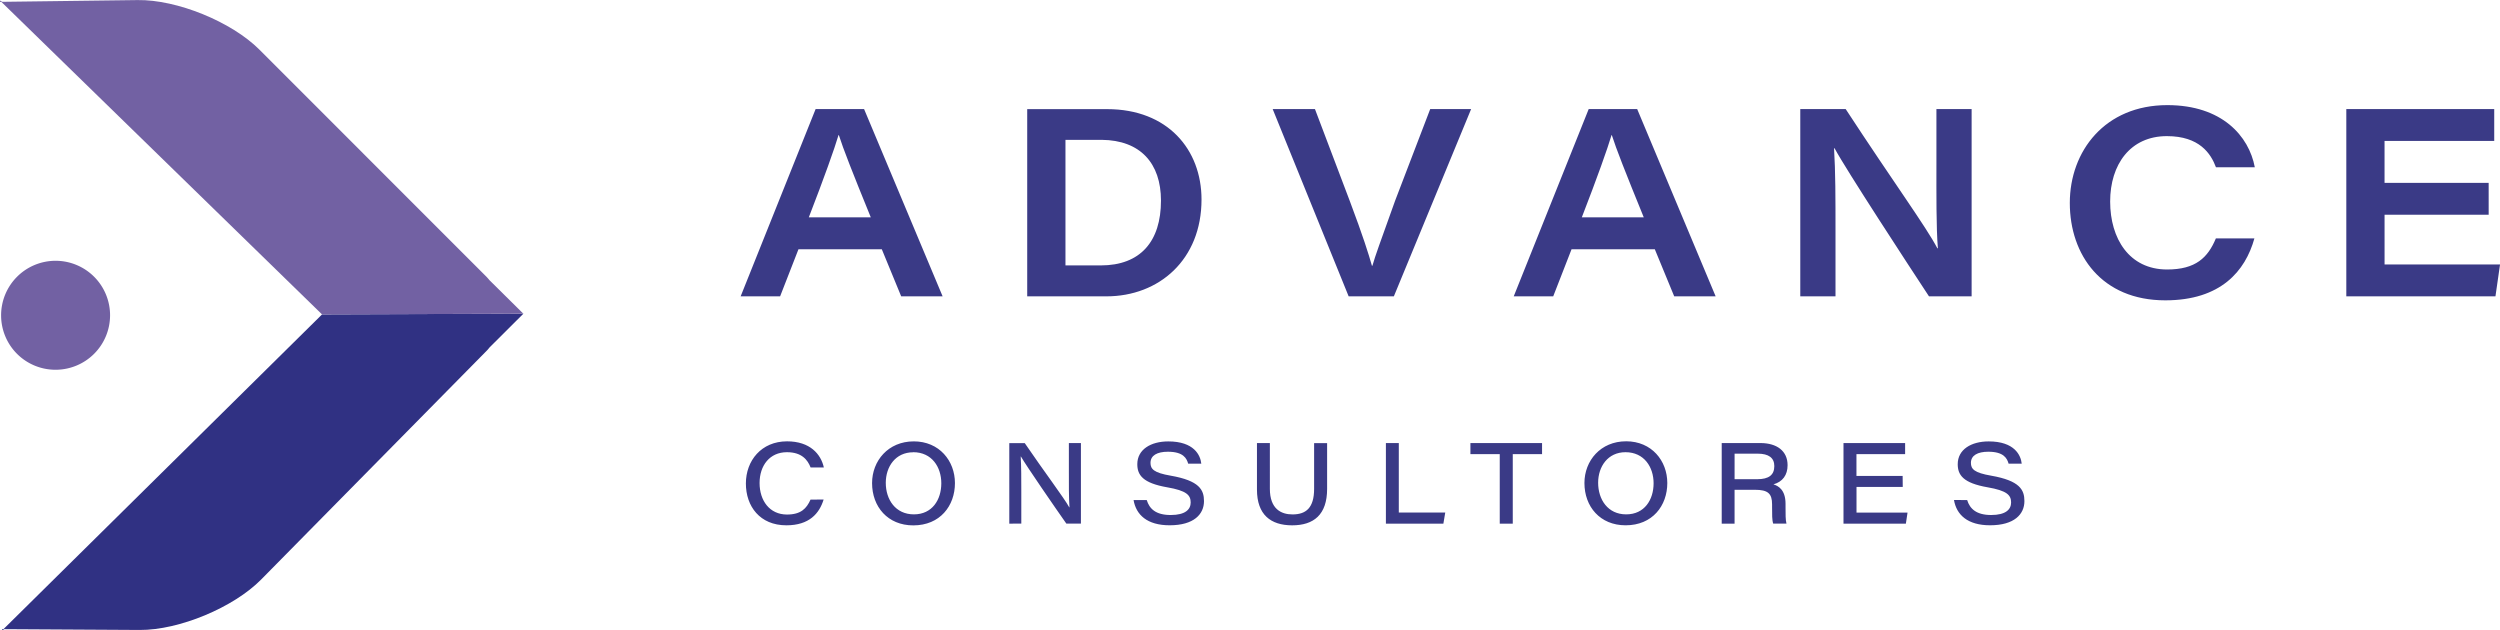 <svg xmlns="http://www.w3.org/2000/svg" id="Layer_1" data-name="Layer 1" viewBox="0 0 1714.79 432.43"><defs><style>.cls-1{fill:#303183;}.cls-2{fill:#7261a3;}.cls-3{fill:#3a3a86;}</style></defs><path class="cls-1" d="M489.63,351l-35.17.12-53.73.19-49.19.17L133,567.37h-.9v.89l1.56-.88,92.8.55c27,.16,64.32-15.35,83.33-34.63l155-157.23c.66-.66,1.07-1.29,1.64-1.94Z" transform="translate(-130.63 -135.83)"></path><path class="cls-2" d="M466.35,328c-.58-.65-1-1.27-1.66-1.93L308.57,169.88c-19.15-19.15-56.57-34.4-83.58-34l-92.8,1.2-1.56-.87v.89h.9l220,214.4,49.19-.17,53.73-.19,35.17-.12Z" transform="translate(-130.63 -135.83)"></path><path class="cls-2" d="M168.68,389.45a37.37,37.37,0,1,0-37.29-37.24,37.28,37.28,0,0,0,37.29,37.24" transform="translate(-130.63 -135.83)"></path><path class="cls-3" d="M1470.9,478.81h0c1.72,10.12,9.31,17.32,24.75,17.32,16.62,0,23.56-7.59,23.56-16.58,0-7.73-3.14-14-22.78-17.44-11.71-2-13.91-4.6-13.91-8.8,0-5.08,4.55-7.63,11.92-7.63,10.75,0,12.91,4.67,13.92,8.18h9c-.61-5.78-4.94-15.26-22.65-15.26-12,0-21.24,5.57-21.24,15.6,0,7.5,3.75,12.95,20.51,15.88,13.25,2.29,16.1,5.36,16.1,10.4,0,4.77-3.66,8.6-13.7,8.6s-14.59-4.21-16.44-10.27Zm-35.22-16.55H1404V447.31h33.38v-7.58h-42.27V495h42.79l1.14-7.58h-35V469.84h31.71ZM1320.41,447h15.8c7.63,0,11.45,2.89,11.45,8.52,0,6.13-3.79,9-11.7,9h-15.55Zm13.86,24.78c9,0,11.86,2.51,11.86,10.05v1.84c0,4.93-.05,8.9.77,11.32H1356c-.68-2.39-.64-6.95-.64-11.08V481.4c0-9.73-5.09-12.35-8.31-13.34,6.29-1.75,9.71-6.36,9.71-13.15,0-9.73-7.3-15.18-18.65-15.18h-26.53V495h8.82V471.78ZM1245.57,446c12.84,0,19.29,10.25,19.29,21.3,0,11.28-6.21,21.34-18.8,21.34s-19.24-10.16-19.24-21.7c0-11.11,6.7-20.94,18.75-20.94m.42-7.48c-17.49,0-28.57,13.32-28.57,28.62,0,16.19,10.73,29,28.26,29,18.39,0,28.58-13.43,28.58-29,0-15.27-10.72-28.63-28.27-28.63M1159.33,495h8.93V447.32h20.09v-7.59h-49.14v7.59h20.12Zm-78.09,0h39.43l1.28-7.62h-31.86V439.73h-8.85ZM992.8,439.73v31.93c0,17.21,9.44,24.5,24.12,24.5,14.87,0,24-7.34,24-25v-31.4H1032V471.1c0,13.19-5.64,17.58-14.82,17.58-7.79,0-15.53-3.75-15.53-17.58V439.73Zm-84.64,39.08h0c1.72,10.12,9.31,17.32,24.75,17.32,16.62,0,23.56-7.59,23.56-16.58,0-7.73-3.14-14-22.79-17.44-11.7-2-13.9-4.6-13.9-8.8,0-5.08,4.55-7.63,11.92-7.63,10.75,0,12.91,4.67,13.92,8.18h9c-.61-5.78-4.94-15.26-22.65-15.26-12,0-21.24,5.57-21.24,15.6,0,7.5,3.75,12.95,20.51,15.88,13.25,2.29,16.1,5.36,16.1,10.4,0,4.77-3.66,8.6-13.7,8.6-10.19,0-14.59-4.21-16.44-10.27Zm-77,16.18V473.64c0-9.78,0-17.62-.41-24.67h.15c3.7,6.41,23.85,35.65,31.15,46h10V439.73h-8.26v19.1c0,9-.07,18.12.41,25h-.15c-3.12-5.89-17.73-25.24-30.53-44.07h-10.6V495ZM757,446c12.84,0,19.29,10.25,19.29,21.3,0,11.28-6.21,21.34-18.81,21.34S738.2,478.52,738.2,467c0-11.11,6.7-20.94,18.75-20.94m.42-7.48c-17.49,0-28.57,13.32-28.57,28.62,0,16.19,10.73,29,28.26,29,18.38,0,28.58-13.43,28.58-29,0-15.27-10.73-28.63-28.27-28.63m-70.78,39.93h0c-2.72,6.13-6.61,10.26-16.15,10.26-12,0-18.8-9.65-18.8-21.62S658.58,446,670.37,446c10.24,0,14.23,5.28,16.26,10.45h9.08c-2-9.11-9.49-17.9-25.23-17.9-17.61,0-28.24,13.24-28.24,28.9s9.6,28.7,27.77,28.7c15.7,0,22.62-8.13,25.55-17.67Z" transform="translate(-130.63 -135.83)"></path><path class="cls-3" d="M1837.64,261.24h-71.41V232.51h75.23V210.65H1740V339.1h102.3l3.14-21.86h-79.2V283.1h71.41Zm-187.1,38.1h0c-5.49,13.18-13.81,21.34-33.44,21.34-26,0-39.08-21.21-39.08-46.63s13.83-44.85,38.9-44.85c22.38,0,30.19,12,33.67,21.34h26.65c-4-21.35-22.45-42.61-60-42.61-42.74,0-66.89,31.48-66.89,67.12s21.86,66.78,65.5,66.78c38.06,0,54.9-20.1,61.12-42.49ZM1389.63,339.1V294.62c0-22.78,0-41-1-57.1h.35c7.92,14.77,50.81,80.36,64.77,101.58H1483V210.65h-24.15v37.09c0,21-.18,43.87,1,58.4h-.36c-7.59-14.61-30-45.19-62.87-95.49h-31.15V339.1Zm-174-54.21c10.42-26.87,17.67-47.2,20.39-56.42h.18c3,9.46,9.11,25,21.91,56.42Zm50.07,21.92L1279,339.1h28.42L1253.6,210.65h-33.26L1168.92,339.1H1196l12.58-32.29Zm-179,32.29,53-128.45h-28.07l-24.09,62.91C1077,303,1074,311,1072,318.08h-.35c-2.23-7.87-6-20-15-43.9l-24.07-63.53h-29l52.11,128.45ZM861.45,231.75h24.89c26.41.25,40.62,16,40.62,41.68,0,28-14.1,44.45-41.33,44.45H861.45ZM835.21,339.1h54.28c36.27,0,65.28-25.27,65.28-66.41,0-34.28-23.19-62-64.73-62H835.21Zm-149.8-54.21c10.41-26.87,17.66-47.2,20.38-56.42H706c3,9.46,9.11,25,21.91,56.42Zm50.07,21.92,13.29,32.29h28.42L723.32,210.65H690.07L638.65,339.1h27.07l12.59-32.29Z" transform="translate(-130.63 -135.83)"></path></svg>